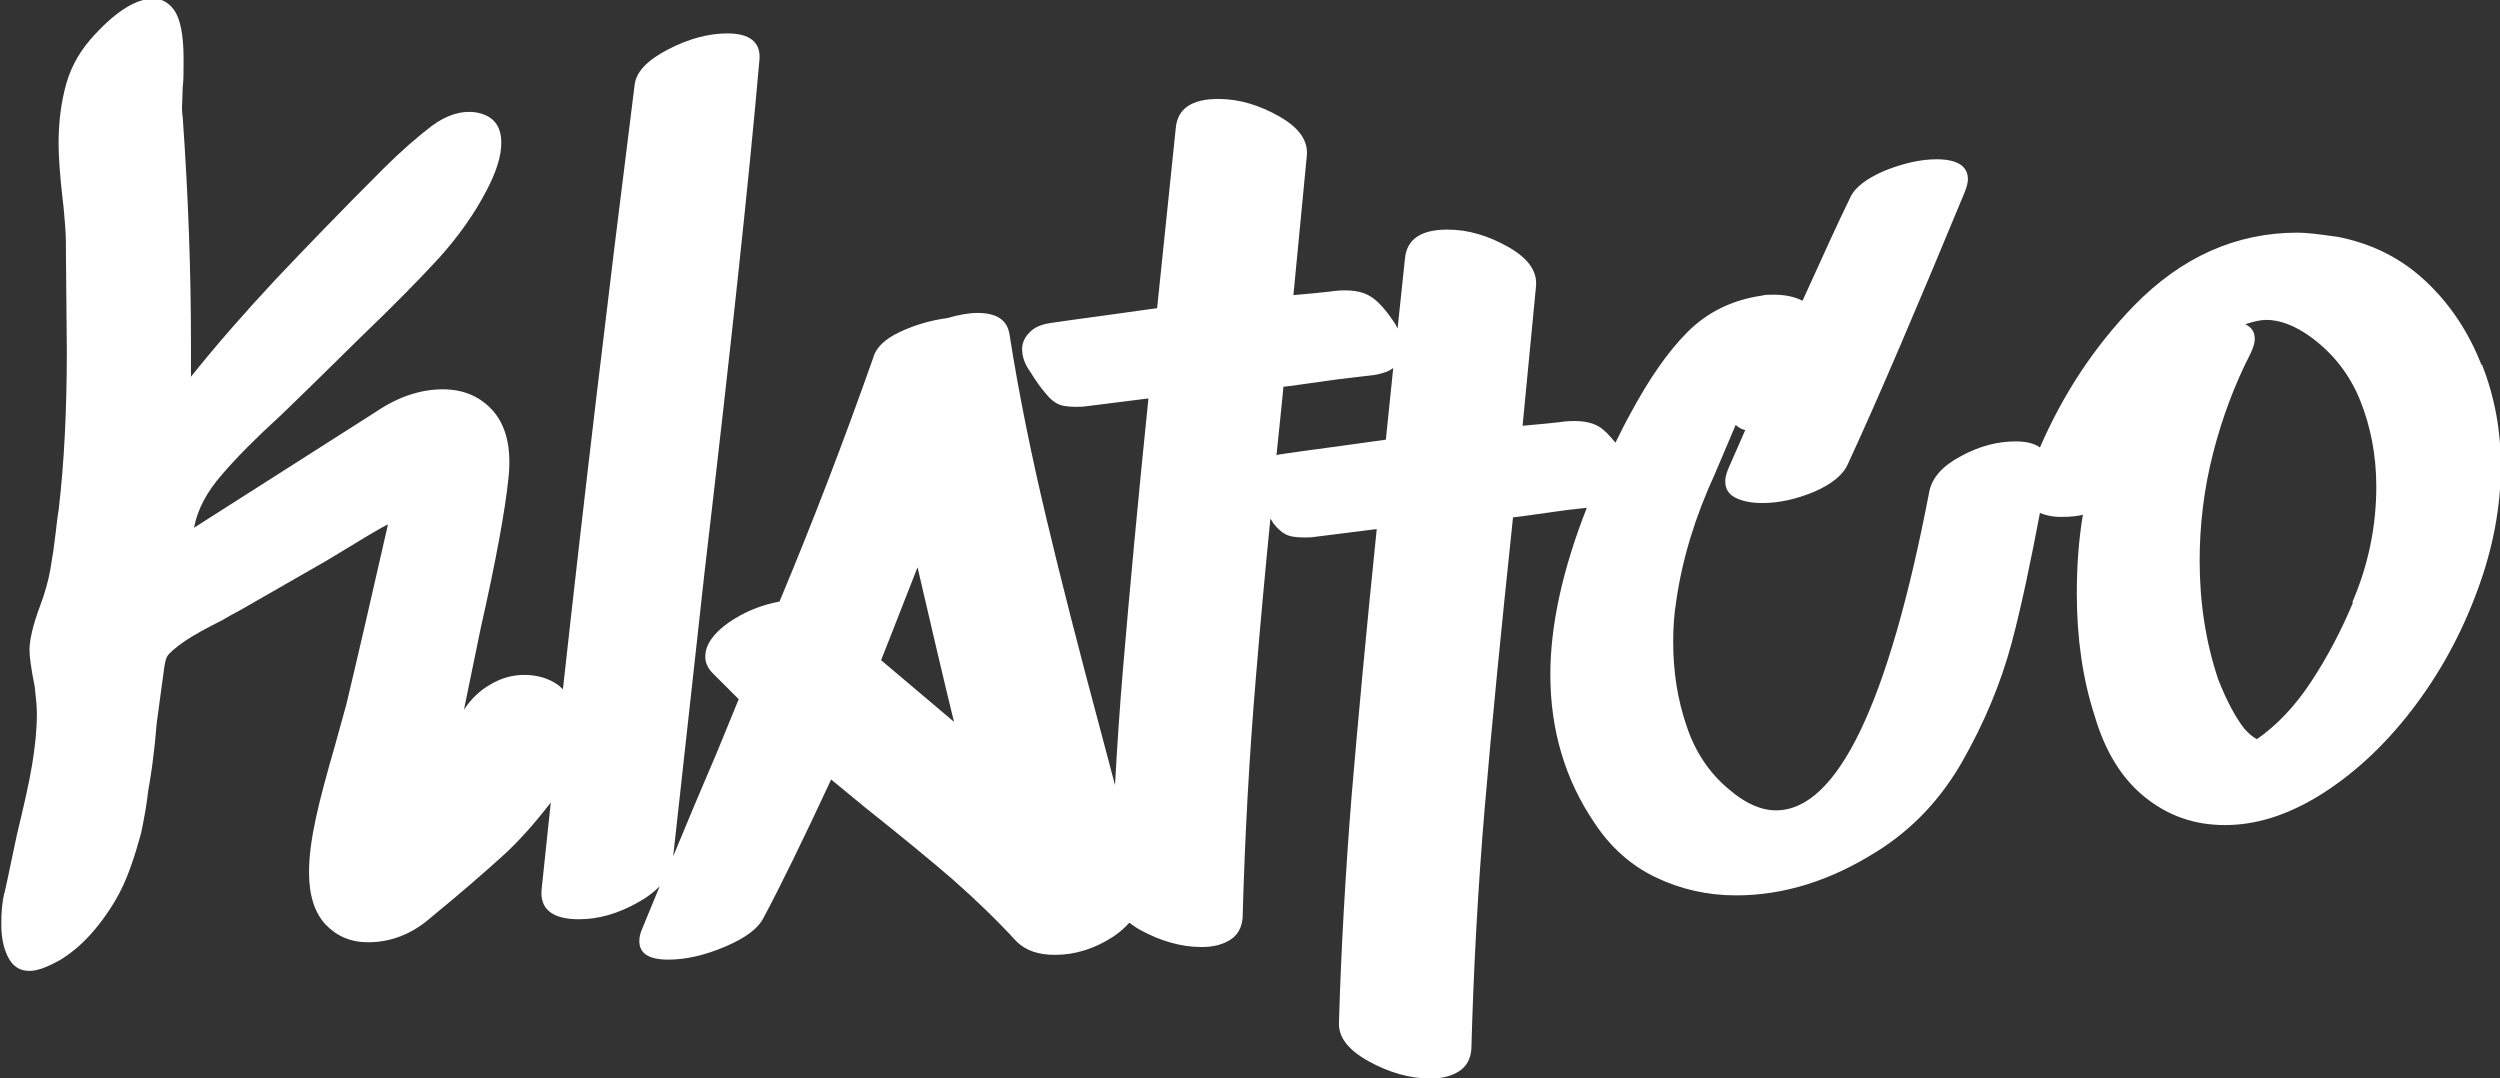 <?xml version="1.0" encoding="UTF-8"?> <svg xmlns="http://www.w3.org/2000/svg" id="Layer_1" data-name="Layer 1" viewBox="0 0 57.6 24.84"><rect x="0" y="0" width="57.6" height="24.84" fill="#333333" stroke="none"/><defs><style> .cls-1 { fill: #fff; } </style></defs><path class="cls-1" d="M57.17,8.4c-.29-.74-.71-1.38-1.27-1.91-.56-.53-1.23-.87-2.02-1.03-.42-.06-.73-.1-.94-.1-1.42,0-2.68.56-3.78,1.69-.92.95-1.63,2.04-2.16,3.26-.12-.09-.3-.14-.56-.14-.42,0-.84.11-1.26.34-.42.22-.67.5-.73.82-.94,4.9-2.12,7.34-3.53,7.34-.35,0-.71-.16-1.08-.48-.45-.37-.78-.86-.98-1.46-.21-.61-.31-1.26-.31-1.94,0-.32.02-.63.07-.94.14-.98.44-1.95.89-2.93l.48-1.13c.06.06.14.1.22.12l-.36.82c-.06.13-.1.25-.1.36,0,.18.08.3.24.38.16.08.37.12.62.12.38,0,.78-.09,1.19-.26.41-.18.67-.39.78-.65.69-1.49,1.58-3.58,2.69-6.26.05-.13.07-.22.07-.29,0-.3-.24-.46-.72-.46-.37,0-.76.09-1.19.26-.42.18-.69.38-.8.62-.26.53-.62,1.32-1.1,2.38-.19-.1-.42-.14-.67-.14-.11,0-.2,0-.26.02-.69.1-1.26.38-1.72.84-.46.46-.89,1.09-1.31,1.87-.13.23-.24.46-.35.68-.13-.16-.26-.3-.38-.37-.18-.11-.44-.15-.78-.12-.21.03-.54.06-.98.1l.31-3.22c.03-.34-.18-.64-.64-.9-.46-.26-.92-.4-1.4-.4-.61,0-.94.22-.98.67l-.17,1.61s-.03-.06-.05-.1c-.21-.32-.4-.54-.59-.65-.18-.11-.44-.15-.78-.12-.21.03-.54.06-.98.1l.31-3.22c.03-.34-.18-.64-.64-.9-.46-.26-.92-.4-1.4-.4-.61,0-.94.22-.98.67l-.43,4.15-1.22.17c-.46.06-.87.12-1.22.17-.22.03-.39.1-.5.22-.11.11-.17.24-.17.38,0,.18.06.35.19.53.11.18.22.34.34.48.11.14.23.24.35.28.12.04.29.05.52.04l1.51-.19c-.24,2.34-.43,4.39-.58,6.16-.08.93-.14,1.84-.19,2.75-.1-.37-.2-.77-.32-1.21-.5-1.86-.92-3.5-1.26-4.93-.34-1.43-.63-2.84-.85-4.24-.05-.34-.3-.5-.74-.5-.19,0-.42.04-.7.12-.38.05-.75.16-1.09.32s-.55.36-.61.59c-.67,1.9-1.39,3.78-2.16,5.62-.43.08-.82.24-1.18.49-.35.25-.53.51-.53.78,0,.14.06.27.17.38l.6.6-.5,1.22c-.37.86-.7,1.65-1.01,2.4.12-1.09.36-3.25.72-6.52.59-5.04,1.02-8.99,1.27-11.86.02-.38-.23-.58-.74-.58-.43,0-.89.12-1.37.37-.48.25-.74.52-.77.83-.63,5-1.18,9.63-1.65,13.91-.04-.03-.06-.06-.1-.09-.22-.16-.49-.24-.79-.24-.27,0-.53.07-.78.22-.25.14-.45.34-.61.58l.38-1.85c.35-1.55.57-2.73.65-3.53.06-.64-.05-1.13-.34-1.48-.29-.34-.68-.52-1.18-.52s-1.02.17-1.51.5l-4.22,2.69c.08-.42.29-.82.64-1.22.34-.4.8-.86,1.38-1.39l.67-.65,1.15-1.13c.75-.72,1.35-1.33,1.8-1.82.45-.5.82-1.02,1.1-1.56.22-.42.34-.78.34-1.1,0-.4-.19-.63-.58-.7-.34-.05-.68.06-1.02.31-.34.26-.72.59-1.14,1.01-.96.96-1.78,1.81-2.47,2.54-.69.74-1.34,1.48-1.94,2.23v-.77c0-1.63-.06-3.37-.19-5.21-.02-.13-.02-.25-.01-.37,0-.12.01-.23.01-.32.02-.14.02-.36.02-.65,0-.54-.07-.92-.22-1.13-.13-.18-.29-.26-.48-.26-.38,0-.83.27-1.34.82-.32.34-.54.71-.66,1.13-.12.42-.18.88-.18,1.39,0,.29.03.74.1,1.34.02.14.03.32.05.54.02.22.02.46.02.73l.02,2.14c0,1.38-.06,2.61-.19,3.7-.02.1-.04.28-.07.54s-.07.54-.12.82c-.05.28-.13.56-.24.85-.16.43-.24.77-.24,1.01,0,.16.04.44.12.84.03.26.05.46.05.62,0,.37-.04.76-.11,1.18-.07.42-.19.95-.35,1.61-.21.99-.3,1.44-.29,1.34-.05.21-.07.45-.07.72,0,.3.05.56.16.77s.27.31.49.31c.18,0,.42-.09.72-.26.29-.18.55-.41.79-.7.24-.29.44-.59.6-.91.16-.32.31-.75.46-1.3.03-.13.06-.3.1-.52.03-.22.06-.37.07-.47l-.05.24c.11-.54.19-1.14.24-1.78l.12-.89c.02-.11.03-.24.05-.37.02-.14.04-.24.08-.3.04-.06.17-.18.4-.34.21-.14.5-.3.86-.48.1-.06.24-.14.43-.24l1.97-1.13c.82-.5,1.29-.78,1.42-.84-.37,1.63-.69,3.02-.96,4.15l-.26.94c-.19.66-.34,1.21-.44,1.67-.1.46-.16.88-.16,1.26,0,.53.13.93.38,1.2.26.27.58.41.98.41.53,0,1.02-.19,1.46-.58.66-.54,1.2-1.01,1.62-1.39.38-.34.76-.77,1.13-1.25-.07.67-.14,1.34-.21,1.99-.05.46.24.7.86.7.45,0,.91-.13,1.38-.4.2-.11.36-.24.48-.36-.14.33-.27.66-.4.97-.05.11-.07.21-.07.29,0,.29.22.43.67.43.4,0,.84-.1,1.31-.3.47-.2.76-.42.88-.66.37-.69.89-1.75,1.56-3.19l.79.65c.83.66,1.5,1.21,2.02,1.66.51.45,1,.92,1.46,1.42.21.21.5.31.89.31.46,0,.91-.14,1.34-.42.15-.1.27-.21.37-.32.07.05.15.11.24.16.47.26.95.4,1.43.4.27,0,.49-.06.66-.17.17-.11.26-.28.28-.5.05-1.84.15-3.7.31-5.59.09-1.09.2-2.3.33-3.61.02.03.05.07.07.11.11.14.23.24.35.28.12.04.29.05.52.04l1.51-.19c-.24,2.34-.43,4.39-.58,6.16-.14,1.77-.24,3.5-.29,5.2-.02.34.21.64.68.9.47.26.95.4,1.43.4.27,0,.49-.06.66-.17.17-.11.26-.28.28-.5.05-1.84.15-3.7.31-5.59.16-1.89.38-4.11.65-6.67.05,0,.46-.06,1.25-.17l.45-.05c-.55,1.4-.84,2.69-.84,3.84,0,1.28.34,2.42,1.01,3.41.38.58.86,1,1.43,1.27.57.27,1.18.41,1.84.41,1.1,0,2.18-.34,3.24-1.01.82-.51,1.48-1.21,1.98-2.09.5-.88.88-1.79,1.13-2.72.22-.83.43-1.83.65-2.99.13.05.28.09.49.09.22,0,.39-.02.5-.05-.1.59-.14,1.2-.14,1.82,0,1.04.14,1.98.41,2.81.24.82.62,1.44,1.15,1.87.53.43,1.14.65,1.85.65s1.42-.22,2.16-.67c.78-.48,1.5-1.14,2.14-1.97.64-.83,1.14-1.74,1.51-2.74.37-.99.55-1.96.55-2.9,0-.8-.14-1.57-.43-2.32ZM20.3,15.21l.19-.48.65-1.66c.34,1.46.56,2.41.67,2.86l.17.7-1.68-1.42ZM30.7,10.3c-.46.06-.87.12-1.22.17-.03,0-.04.01-.07.02.05-.51.11-1.03.16-1.58.05,0,.46-.06,1.25-.17l.84-.1c.19-.03.33-.08.44-.16l-.17,1.65-1.22.17ZM54.21,13.89c-.26.62-.57,1.22-.95,1.8-.38.58-.8,1.02-1.26,1.34-.1-.05-.19-.13-.29-.24-.21-.27-.41-.65-.6-1.13-.29-.86-.43-1.78-.43-2.74,0-.83.1-1.66.31-2.48.21-.82.5-1.59.86-2.29.06-.13.1-.24.1-.34,0-.16-.07-.27-.22-.34.19-.06.35-.1.48-.1.32,0,.66.13,1.01.38.53.38.92.88,1.16,1.48s.37,1.26.37,1.98c0,.91-.18,1.8-.55,2.66Z"></path></svg> 